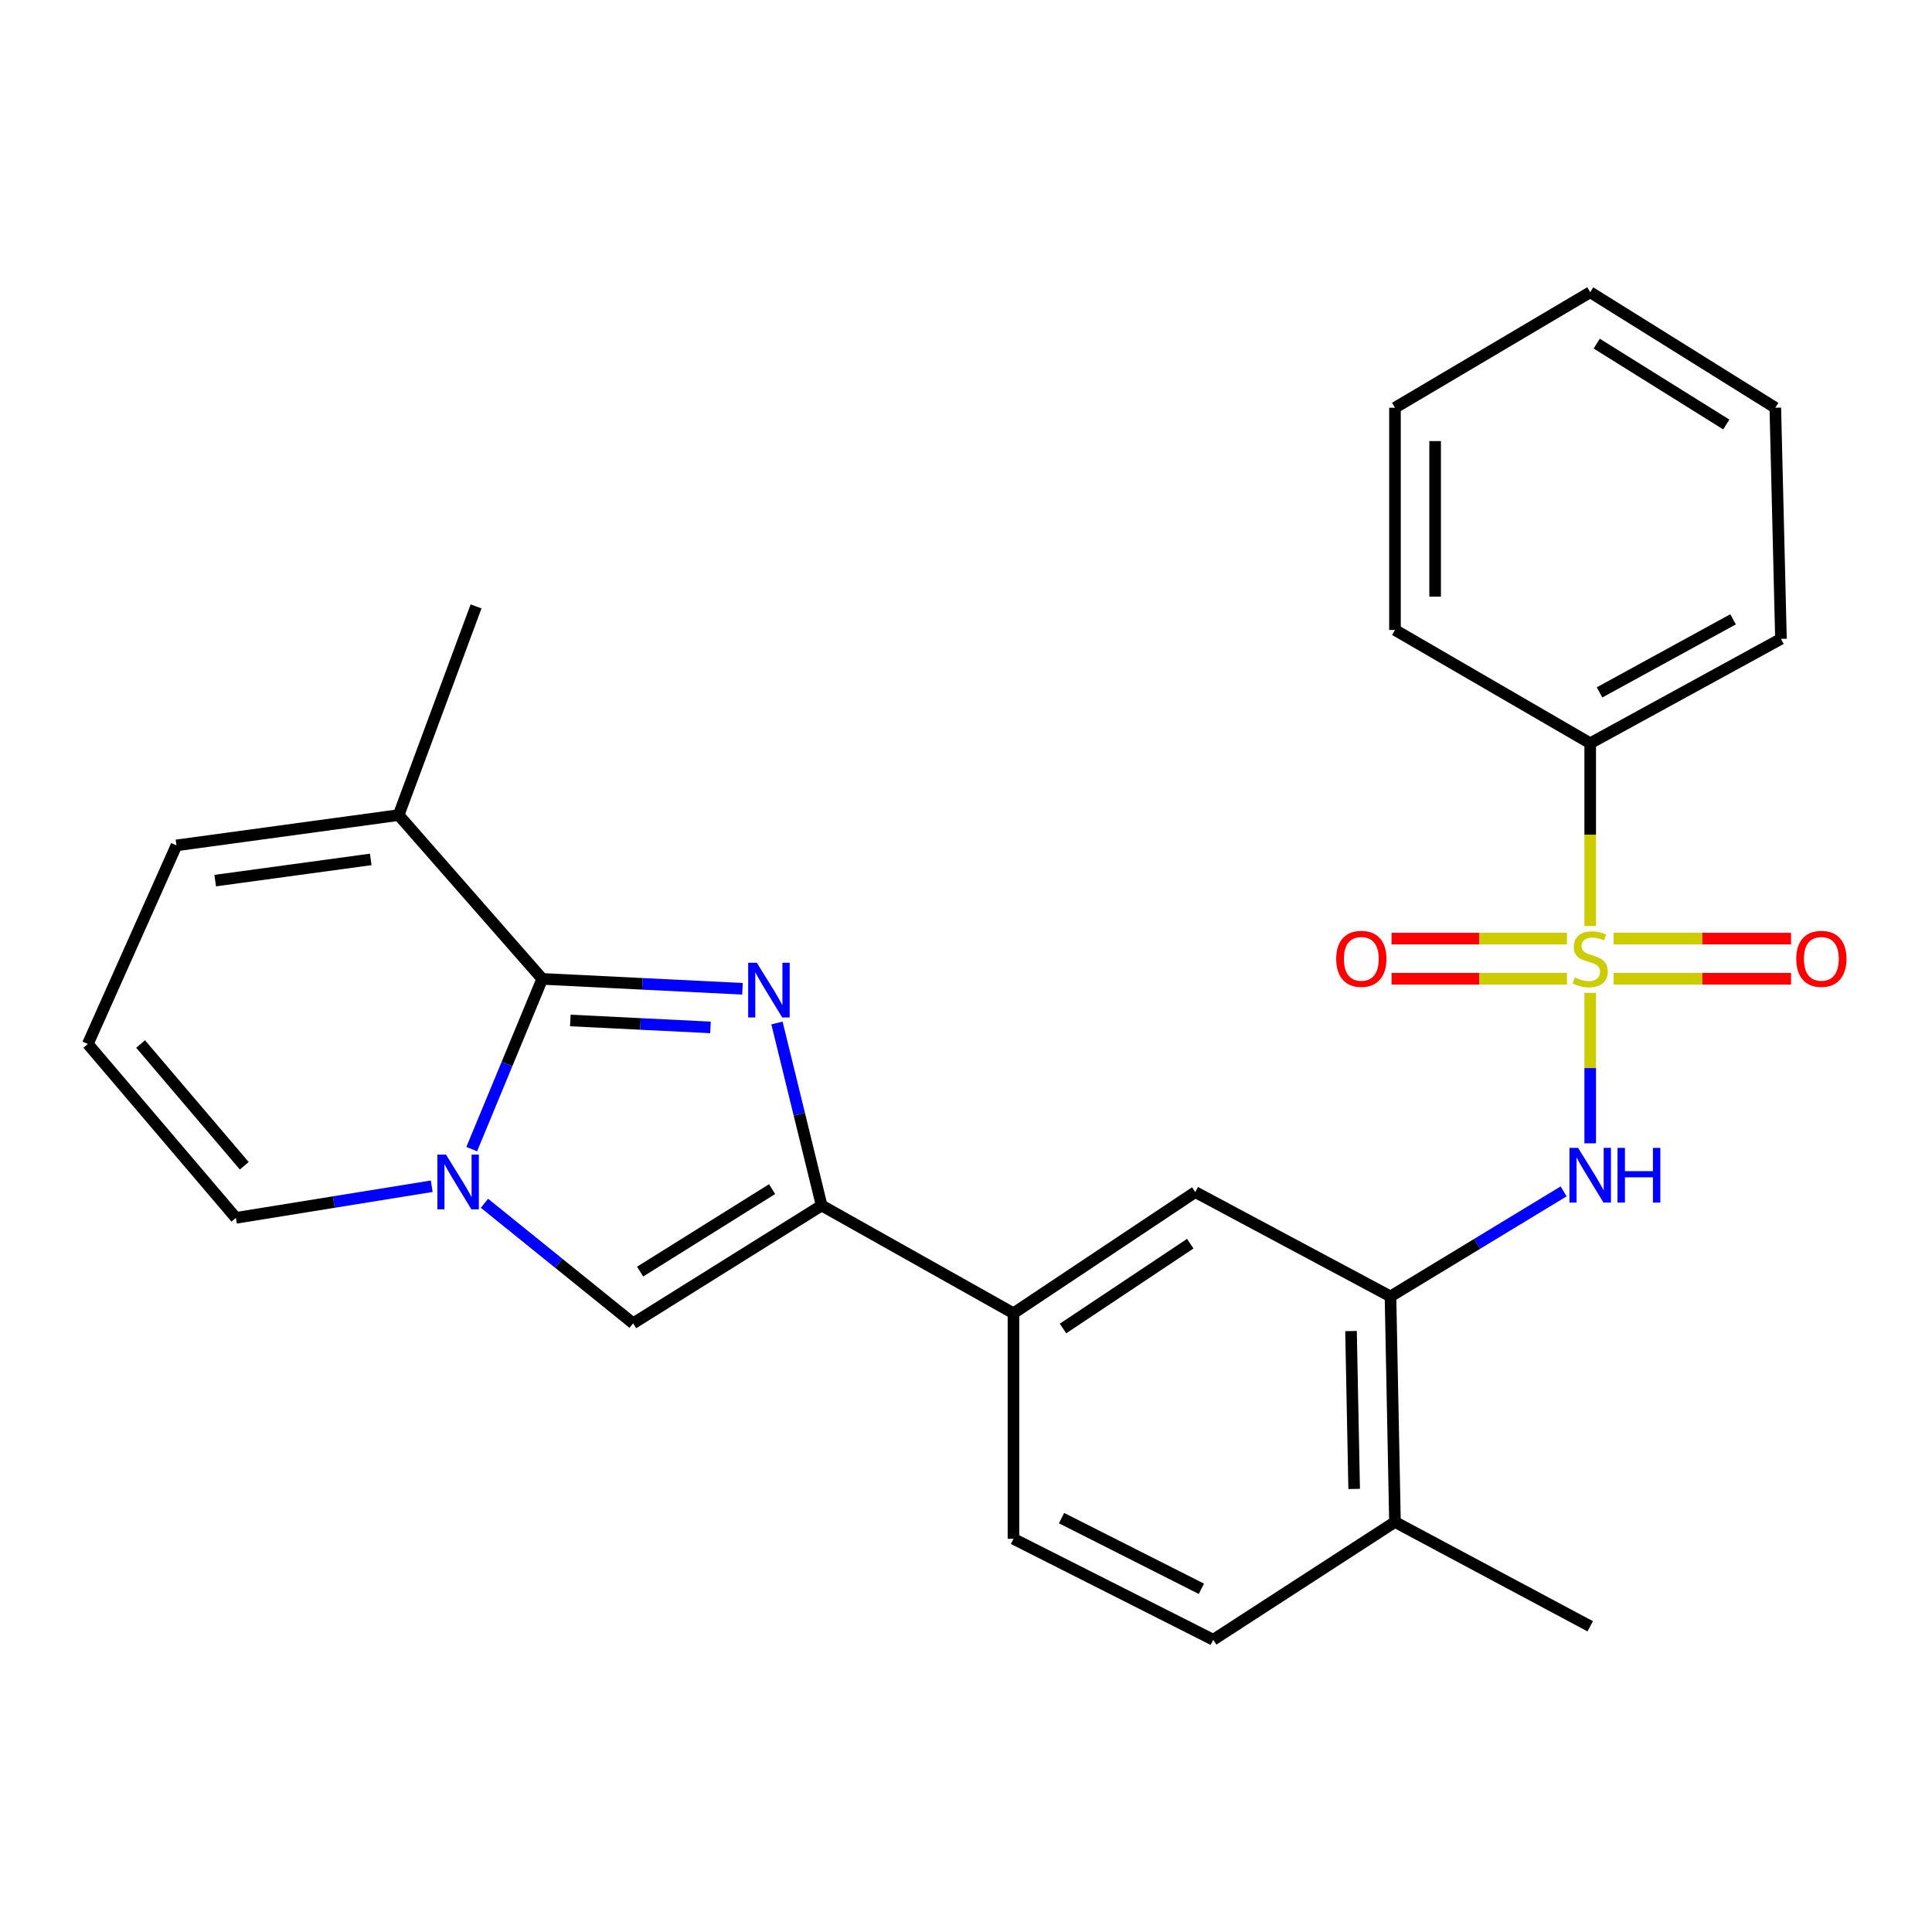 <?xml version='1.0' encoding='iso-8859-1'?>
<svg version='1.1' baseProfile='full'
              xmlns='http://www.w3.org/2000/svg'
                      xmlns:rdkit='http://www.rdkit.org/xml'
                      xmlns:xlink='http://www.w3.org/1999/xlink'
                  xml:space='preserve'
width='1000px' height='1000px' viewBox='0 0 1000 1000'>
<!-- END OF HEADER -->
<rect style='opacity:1.0;fill:#FFFFFF;stroke:none' width='1000' height='1000' x='0' y='0'> </rect>
<path class='bond-5' d='M 823.089,513.896 L 823.089,552.839' style='fill:none;fill-rule:evenodd;stroke:#CCCC00;stroke-width:6px;stroke-linecap:butt;stroke-linejoin:miter;stroke-opacity:1' />
<path class='bond-5' d='M 823.089,552.839 L 823.089,591.783' style='fill:none;fill-rule:evenodd;stroke:#0000FF;stroke-width:6px;stroke-linecap:butt;stroke-linejoin:miter;stroke-opacity:1' />
<path class='bond-10' d='M 835.16,506.604 L 881.1,506.604' style='fill:none;fill-rule:evenodd;stroke:#CCCC00;stroke-width:6px;stroke-linecap:butt;stroke-linejoin:miter;stroke-opacity:1' />
<path class='bond-10' d='M 881.1,506.604 L 927.04,506.604' style='fill:none;fill-rule:evenodd;stroke:#FF0000;stroke-width:6px;stroke-linecap:butt;stroke-linejoin:miter;stroke-opacity:1' />
<path class='bond-10' d='M 835.16,485.823 L 881.1,485.823' style='fill:none;fill-rule:evenodd;stroke:#CCCC00;stroke-width:6px;stroke-linecap:butt;stroke-linejoin:miter;stroke-opacity:1' />
<path class='bond-10' d='M 881.1,485.823 L 927.04,485.823' style='fill:none;fill-rule:evenodd;stroke:#FF0000;stroke-width:6px;stroke-linecap:butt;stroke-linejoin:miter;stroke-opacity:1' />
<path class='bond-11' d='M 811.047,485.823 L 765.661,485.823' style='fill:none;fill-rule:evenodd;stroke:#CCCC00;stroke-width:6px;stroke-linecap:butt;stroke-linejoin:miter;stroke-opacity:1' />
<path class='bond-11' d='M 765.661,485.823 L 720.275,485.823' style='fill:none;fill-rule:evenodd;stroke:#FF0000;stroke-width:6px;stroke-linecap:butt;stroke-linejoin:miter;stroke-opacity:1' />
<path class='bond-11' d='M 811.047,506.604 L 765.661,506.604' style='fill:none;fill-rule:evenodd;stroke:#CCCC00;stroke-width:6px;stroke-linecap:butt;stroke-linejoin:miter;stroke-opacity:1' />
<path class='bond-11' d='M 765.661,506.604 L 720.275,506.604' style='fill:none;fill-rule:evenodd;stroke:#FF0000;stroke-width:6px;stroke-linecap:butt;stroke-linejoin:miter;stroke-opacity:1' />
<path class='bond-12' d='M 823.089,479.306 L 823.089,432.009' style='fill:none;fill-rule:evenodd;stroke:#CCCC00;stroke-width:6px;stroke-linecap:butt;stroke-linejoin:miter;stroke-opacity:1' />
<path class='bond-12' d='M 823.089,432.009 L 823.089,384.712' style='fill:none;fill-rule:evenodd;stroke:#000000;stroke-width:6px;stroke-linecap:butt;stroke-linejoin:miter;stroke-opacity:1' />
<path class='bond-0' d='M 402.16,529.498 L 413.722,576.728' style='fill:none;fill-rule:evenodd;stroke:#0000FF;stroke-width:6px;stroke-linecap:butt;stroke-linejoin:miter;stroke-opacity:1' />
<path class='bond-0' d='M 413.722,576.728 L 425.284,623.958' style='fill:none;fill-rule:evenodd;stroke:#000000;stroke-width:6px;stroke-linecap:butt;stroke-linejoin:miter;stroke-opacity:1' />
<path class='bond-1' d='M 384.315,511.793 L 332.493,509.233' style='fill:none;fill-rule:evenodd;stroke:#0000FF;stroke-width:6px;stroke-linecap:butt;stroke-linejoin:miter;stroke-opacity:1' />
<path class='bond-1' d='M 332.493,509.233 L 280.672,506.673' style='fill:none;fill-rule:evenodd;stroke:#000000;stroke-width:6px;stroke-linecap:butt;stroke-linejoin:miter;stroke-opacity:1' />
<path class='bond-1' d='M 367.743,531.781 L 331.468,529.989' style='fill:none;fill-rule:evenodd;stroke:#0000FF;stroke-width:6px;stroke-linecap:butt;stroke-linejoin:miter;stroke-opacity:1' />
<path class='bond-1' d='M 331.468,529.989 L 295.193,528.197' style='fill:none;fill-rule:evenodd;stroke:#000000;stroke-width:6px;stroke-linecap:butt;stroke-linejoin:miter;stroke-opacity:1' />
<path class='bond-7' d='M 280.672,506.673 L 206.334,421.887' style='fill:none;fill-rule:evenodd;stroke:#000000;stroke-width:6px;stroke-linecap:butt;stroke-linejoin:miter;stroke-opacity:1' />
<path class='bond-28' d='M 280.672,506.673 L 262.415,550.729' style='fill:none;fill-rule:evenodd;stroke:#000000;stroke-width:6px;stroke-linecap:butt;stroke-linejoin:miter;stroke-opacity:1' />
<path class='bond-28' d='M 262.415,550.729 L 244.159,594.785' style='fill:none;fill-rule:evenodd;stroke:#0000FF;stroke-width:6px;stroke-linecap:butt;stroke-linejoin:miter;stroke-opacity:1' />
<path class='bond-2' d='M 250.764,622.814 L 289.235,653.882' style='fill:none;fill-rule:evenodd;stroke:#0000FF;stroke-width:6px;stroke-linecap:butt;stroke-linejoin:miter;stroke-opacity:1' />
<path class='bond-2' d='M 289.235,653.882 L 327.706,684.95' style='fill:none;fill-rule:evenodd;stroke:#000000;stroke-width:6px;stroke-linecap:butt;stroke-linejoin:miter;stroke-opacity:1' />
<path class='bond-13' d='M 223.46,613.995 L 172.781,622.18' style='fill:none;fill-rule:evenodd;stroke:#0000FF;stroke-width:6px;stroke-linecap:butt;stroke-linejoin:miter;stroke-opacity:1' />
<path class='bond-13' d='M 172.781,622.18 L 122.102,630.366' style='fill:none;fill-rule:evenodd;stroke:#000000;stroke-width:6px;stroke-linecap:butt;stroke-linejoin:miter;stroke-opacity:1' />
<path class='bond-3' d='M 425.284,623.958 L 524.571,679.744' style='fill:none;fill-rule:evenodd;stroke:#000000;stroke-width:6px;stroke-linecap:butt;stroke-linejoin:miter;stroke-opacity:1' />
<path class='bond-4' d='M 425.284,623.958 L 327.706,684.95' style='fill:none;fill-rule:evenodd;stroke:#000000;stroke-width:6px;stroke-linecap:butt;stroke-linejoin:miter;stroke-opacity:1' />
<path class='bond-4' d='M 399.633,615.485 L 331.328,658.18' style='fill:none;fill-rule:evenodd;stroke:#000000;stroke-width:6px;stroke-linecap:butt;stroke-linejoin:miter;stroke-opacity:1' />
<path class='bond-6' d='M 809.326,616.654 L 764.521,643.841' style='fill:none;fill-rule:evenodd;stroke:#0000FF;stroke-width:6px;stroke-linecap:butt;stroke-linejoin:miter;stroke-opacity:1' />
<path class='bond-6' d='M 764.521,643.841 L 719.715,671.027' style='fill:none;fill-rule:evenodd;stroke:#000000;stroke-width:6px;stroke-linecap:butt;stroke-linejoin:miter;stroke-opacity:1' />
<path class='bond-9' d='M 719.715,671.027 L 618.674,617.02' style='fill:none;fill-rule:evenodd;stroke:#000000;stroke-width:6px;stroke-linecap:butt;stroke-linejoin:miter;stroke-opacity:1' />
<path class='bond-16' d='M 719.715,671.027 L 722.036,787.77' style='fill:none;fill-rule:evenodd;stroke:#000000;stroke-width:6px;stroke-linecap:butt;stroke-linejoin:miter;stroke-opacity:1' />
<path class='bond-16' d='M 699.286,688.952 L 700.911,770.671' style='fill:none;fill-rule:evenodd;stroke:#000000;stroke-width:6px;stroke-linecap:butt;stroke-linejoin:miter;stroke-opacity:1' />
<path class='bond-15' d='M 206.334,421.887 L 91.334,437.565' style='fill:none;fill-rule:evenodd;stroke:#000000;stroke-width:6px;stroke-linecap:butt;stroke-linejoin:miter;stroke-opacity:1' />
<path class='bond-15' d='M 191.891,444.829 L 111.391,455.804' style='fill:none;fill-rule:evenodd;stroke:#000000;stroke-width:6px;stroke-linecap:butt;stroke-linejoin:miter;stroke-opacity:1' />
<path class='bond-19' d='M 206.334,421.887 L 246.406,313.872' style='fill:none;fill-rule:evenodd;stroke:#000000;stroke-width:6px;stroke-linecap:butt;stroke-linejoin:miter;stroke-opacity:1' />
<path class='bond-8' d='M 524.571,679.744 L 618.674,617.02' style='fill:none;fill-rule:evenodd;stroke:#000000;stroke-width:6px;stroke-linecap:butt;stroke-linejoin:miter;stroke-opacity:1' />
<path class='bond-8' d='M 550.212,687.627 L 616.084,643.72' style='fill:none;fill-rule:evenodd;stroke:#000000;stroke-width:6px;stroke-linecap:butt;stroke-linejoin:miter;stroke-opacity:1' />
<path class='bond-27' d='M 524.571,679.744 L 524.571,796.486' style='fill:none;fill-rule:evenodd;stroke:#000000;stroke-width:6px;stroke-linecap:butt;stroke-linejoin:miter;stroke-opacity:1' />
<path class='bond-20' d='M 823.089,384.712 L 921.821,330.682' style='fill:none;fill-rule:evenodd;stroke:#000000;stroke-width:6px;stroke-linecap:butt;stroke-linejoin:miter;stroke-opacity:1' />
<path class='bond-20' d='M 827.923,358.378 L 897.035,320.556' style='fill:none;fill-rule:evenodd;stroke:#000000;stroke-width:6px;stroke-linecap:butt;stroke-linejoin:miter;stroke-opacity:1' />
<path class='bond-21' d='M 823.089,384.712 L 722.036,326.075' style='fill:none;fill-rule:evenodd;stroke:#000000;stroke-width:6px;stroke-linecap:butt;stroke-linejoin:miter;stroke-opacity:1' />
<path class='bond-14' d='M 122.102,630.366 L 45.455,540.35' style='fill:none;fill-rule:evenodd;stroke:#000000;stroke-width:6px;stroke-linecap:butt;stroke-linejoin:miter;stroke-opacity:1' />
<path class='bond-14' d='M 126.427,603.391 L 72.774,540.38' style='fill:none;fill-rule:evenodd;stroke:#000000;stroke-width:6px;stroke-linecap:butt;stroke-linejoin:miter;stroke-opacity:1' />
<path class='bond-29' d='M 45.455,540.35 L 91.334,437.565' style='fill:none;fill-rule:evenodd;stroke:#000000;stroke-width:6px;stroke-linecap:butt;stroke-linejoin:miter;stroke-opacity:1' />
<path class='bond-18' d='M 722.036,787.77 L 627.967,848.739' style='fill:none;fill-rule:evenodd;stroke:#000000;stroke-width:6px;stroke-linecap:butt;stroke-linejoin:miter;stroke-opacity:1' />
<path class='bond-22' d='M 722.036,787.77 L 823.089,841.766' style='fill:none;fill-rule:evenodd;stroke:#000000;stroke-width:6px;stroke-linecap:butt;stroke-linejoin:miter;stroke-opacity:1' />
<path class='bond-17' d='M 524.571,796.486 L 627.967,848.739' style='fill:none;fill-rule:evenodd;stroke:#000000;stroke-width:6px;stroke-linecap:butt;stroke-linejoin:miter;stroke-opacity:1' />
<path class='bond-17' d='M 549.453,785.777 L 621.831,822.354' style='fill:none;fill-rule:evenodd;stroke:#000000;stroke-width:6px;stroke-linecap:butt;stroke-linejoin:miter;stroke-opacity:1' />
<path class='bond-24' d='M 921.821,330.682 L 918.9,211.053' style='fill:none;fill-rule:evenodd;stroke:#000000;stroke-width:6px;stroke-linecap:butt;stroke-linejoin:miter;stroke-opacity:1' />
<path class='bond-23' d='M 722.036,326.075 L 722.036,211.053' style='fill:none;fill-rule:evenodd;stroke:#000000;stroke-width:6px;stroke-linecap:butt;stroke-linejoin:miter;stroke-opacity:1' />
<path class='bond-23' d='M 742.817,308.822 L 742.817,228.306' style='fill:none;fill-rule:evenodd;stroke:#000000;stroke-width:6px;stroke-linecap:butt;stroke-linejoin:miter;stroke-opacity:1' />
<path class='bond-25' d='M 722.036,211.053 L 823.089,151.261' style='fill:none;fill-rule:evenodd;stroke:#000000;stroke-width:6px;stroke-linecap:butt;stroke-linejoin:miter;stroke-opacity:1' />
<path class='bond-26' d='M 918.9,211.053 L 823.089,151.261' style='fill:none;fill-rule:evenodd;stroke:#000000;stroke-width:6px;stroke-linecap:butt;stroke-linejoin:miter;stroke-opacity:1' />
<path class='bond-26' d='M 893.527,219.714 L 826.459,177.86' style='fill:none;fill-rule:evenodd;stroke:#000000;stroke-width:6px;stroke-linecap:butt;stroke-linejoin:miter;stroke-opacity:1' />
<path  class='atom-0' d='M 815.089 505.933
Q 815.409 506.053, 816.729 506.613
Q 818.049 507.173, 819.489 507.533
Q 820.969 507.853, 822.409 507.853
Q 825.089 507.853, 826.649 506.573
Q 828.209 505.253, 828.209 502.973
Q 828.209 501.413, 827.409 500.453
Q 826.649 499.493, 825.449 498.973
Q 824.249 498.453, 822.249 497.853
Q 819.729 497.093, 818.209 496.373
Q 816.729 495.653, 815.649 494.133
Q 814.609 492.613, 814.609 490.053
Q 814.609 486.493, 817.009 484.293
Q 819.449 482.093, 824.249 482.093
Q 827.529 482.093, 831.249 483.653
L 830.329 486.733
Q 826.929 485.333, 824.369 485.333
Q 821.609 485.333, 820.089 486.493
Q 818.569 487.613, 818.609 489.573
Q 818.609 491.093, 819.369 492.013
Q 820.169 492.933, 821.289 493.453
Q 822.449 493.973, 824.369 494.573
Q 826.929 495.373, 828.449 496.173
Q 829.969 496.973, 831.049 498.613
Q 832.169 500.213, 832.169 502.973
Q 832.169 506.893, 829.529 509.013
Q 826.929 511.093, 822.569 511.093
Q 820.049 511.093, 818.129 510.533
Q 816.249 510.013, 814.009 509.093
L 815.089 505.933
' fill='#CCCC00'/>
<path  class='atom-1' d='M 391.732 498.309
L 401.012 513.309
Q 401.932 514.789, 403.412 517.469
Q 404.892 520.149, 404.972 520.309
L 404.972 498.309
L 408.732 498.309
L 408.732 526.629
L 404.852 526.629
L 394.892 510.229
Q 393.732 508.309, 392.492 506.109
Q 391.292 503.909, 390.932 503.229
L 390.932 526.629
L 387.252 526.629
L 387.252 498.309
L 391.732 498.309
' fill='#0000FF'/>
<path  class='atom-3' d='M 230.853 597.63
L 240.133 612.63
Q 241.053 614.11, 242.533 616.79
Q 244.013 619.47, 244.093 619.63
L 244.093 597.63
L 247.853 597.63
L 247.853 625.95
L 243.973 625.95
L 234.013 609.55
Q 232.853 607.63, 231.613 605.43
Q 230.413 603.23, 230.053 602.55
L 230.053 625.95
L 226.373 625.95
L 226.373 597.63
L 230.853 597.63
' fill='#0000FF'/>
<path  class='atom-6' d='M 816.829 594.143
L 826.109 609.143
Q 827.029 610.623, 828.509 613.303
Q 829.989 615.983, 830.069 616.143
L 830.069 594.143
L 833.829 594.143
L 833.829 622.463
L 829.949 622.463
L 819.989 606.063
Q 818.829 604.143, 817.589 601.943
Q 816.389 599.743, 816.029 599.063
L 816.029 622.463
L 812.349 622.463
L 812.349 594.143
L 816.829 594.143
' fill='#0000FF'/>
<path  class='atom-6' d='M 837.229 594.143
L 841.069 594.143
L 841.069 606.183
L 855.549 606.183
L 855.549 594.143
L 859.389 594.143
L 859.389 622.463
L 855.549 622.463
L 855.549 609.383
L 841.069 609.383
L 841.069 622.463
L 837.229 622.463
L 837.229 594.143
' fill='#0000FF'/>
<path  class='atom-11' d='M 929.729 496.293
Q 929.729 489.493, 933.089 485.693
Q 936.449 481.893, 942.729 481.893
Q 949.009 481.893, 952.369 485.693
Q 955.729 489.493, 955.729 496.293
Q 955.729 503.173, 952.329 507.093
Q 948.929 510.973, 942.729 510.973
Q 936.489 510.973, 933.089 507.093
Q 929.729 503.213, 929.729 496.293
M 942.729 507.773
Q 947.049 507.773, 949.369 504.893
Q 951.729 501.973, 951.729 496.293
Q 951.729 490.733, 949.369 487.933
Q 947.049 485.093, 942.729 485.093
Q 938.409 485.093, 936.049 487.893
Q 933.729 490.693, 933.729 496.293
Q 933.729 502.013, 936.049 504.893
Q 938.409 507.773, 942.729 507.773
' fill='#FF0000'/>
<path  class='atom-12' d='M 691.614 496.293
Q 691.614 489.493, 694.974 485.693
Q 698.334 481.893, 704.614 481.893
Q 710.894 481.893, 714.254 485.693
Q 717.614 489.493, 717.614 496.293
Q 717.614 503.173, 714.214 507.093
Q 710.814 510.973, 704.614 510.973
Q 698.374 510.973, 694.974 507.093
Q 691.614 503.213, 691.614 496.293
M 704.614 507.773
Q 708.934 507.773, 711.254 504.893
Q 713.614 501.973, 713.614 496.293
Q 713.614 490.733, 711.254 487.933
Q 708.934 485.093, 704.614 485.093
Q 700.294 485.093, 697.934 487.893
Q 695.614 490.693, 695.614 496.293
Q 695.614 502.013, 697.934 504.893
Q 700.294 507.773, 704.614 507.773
' fill='#FF0000'/>
</svg>
